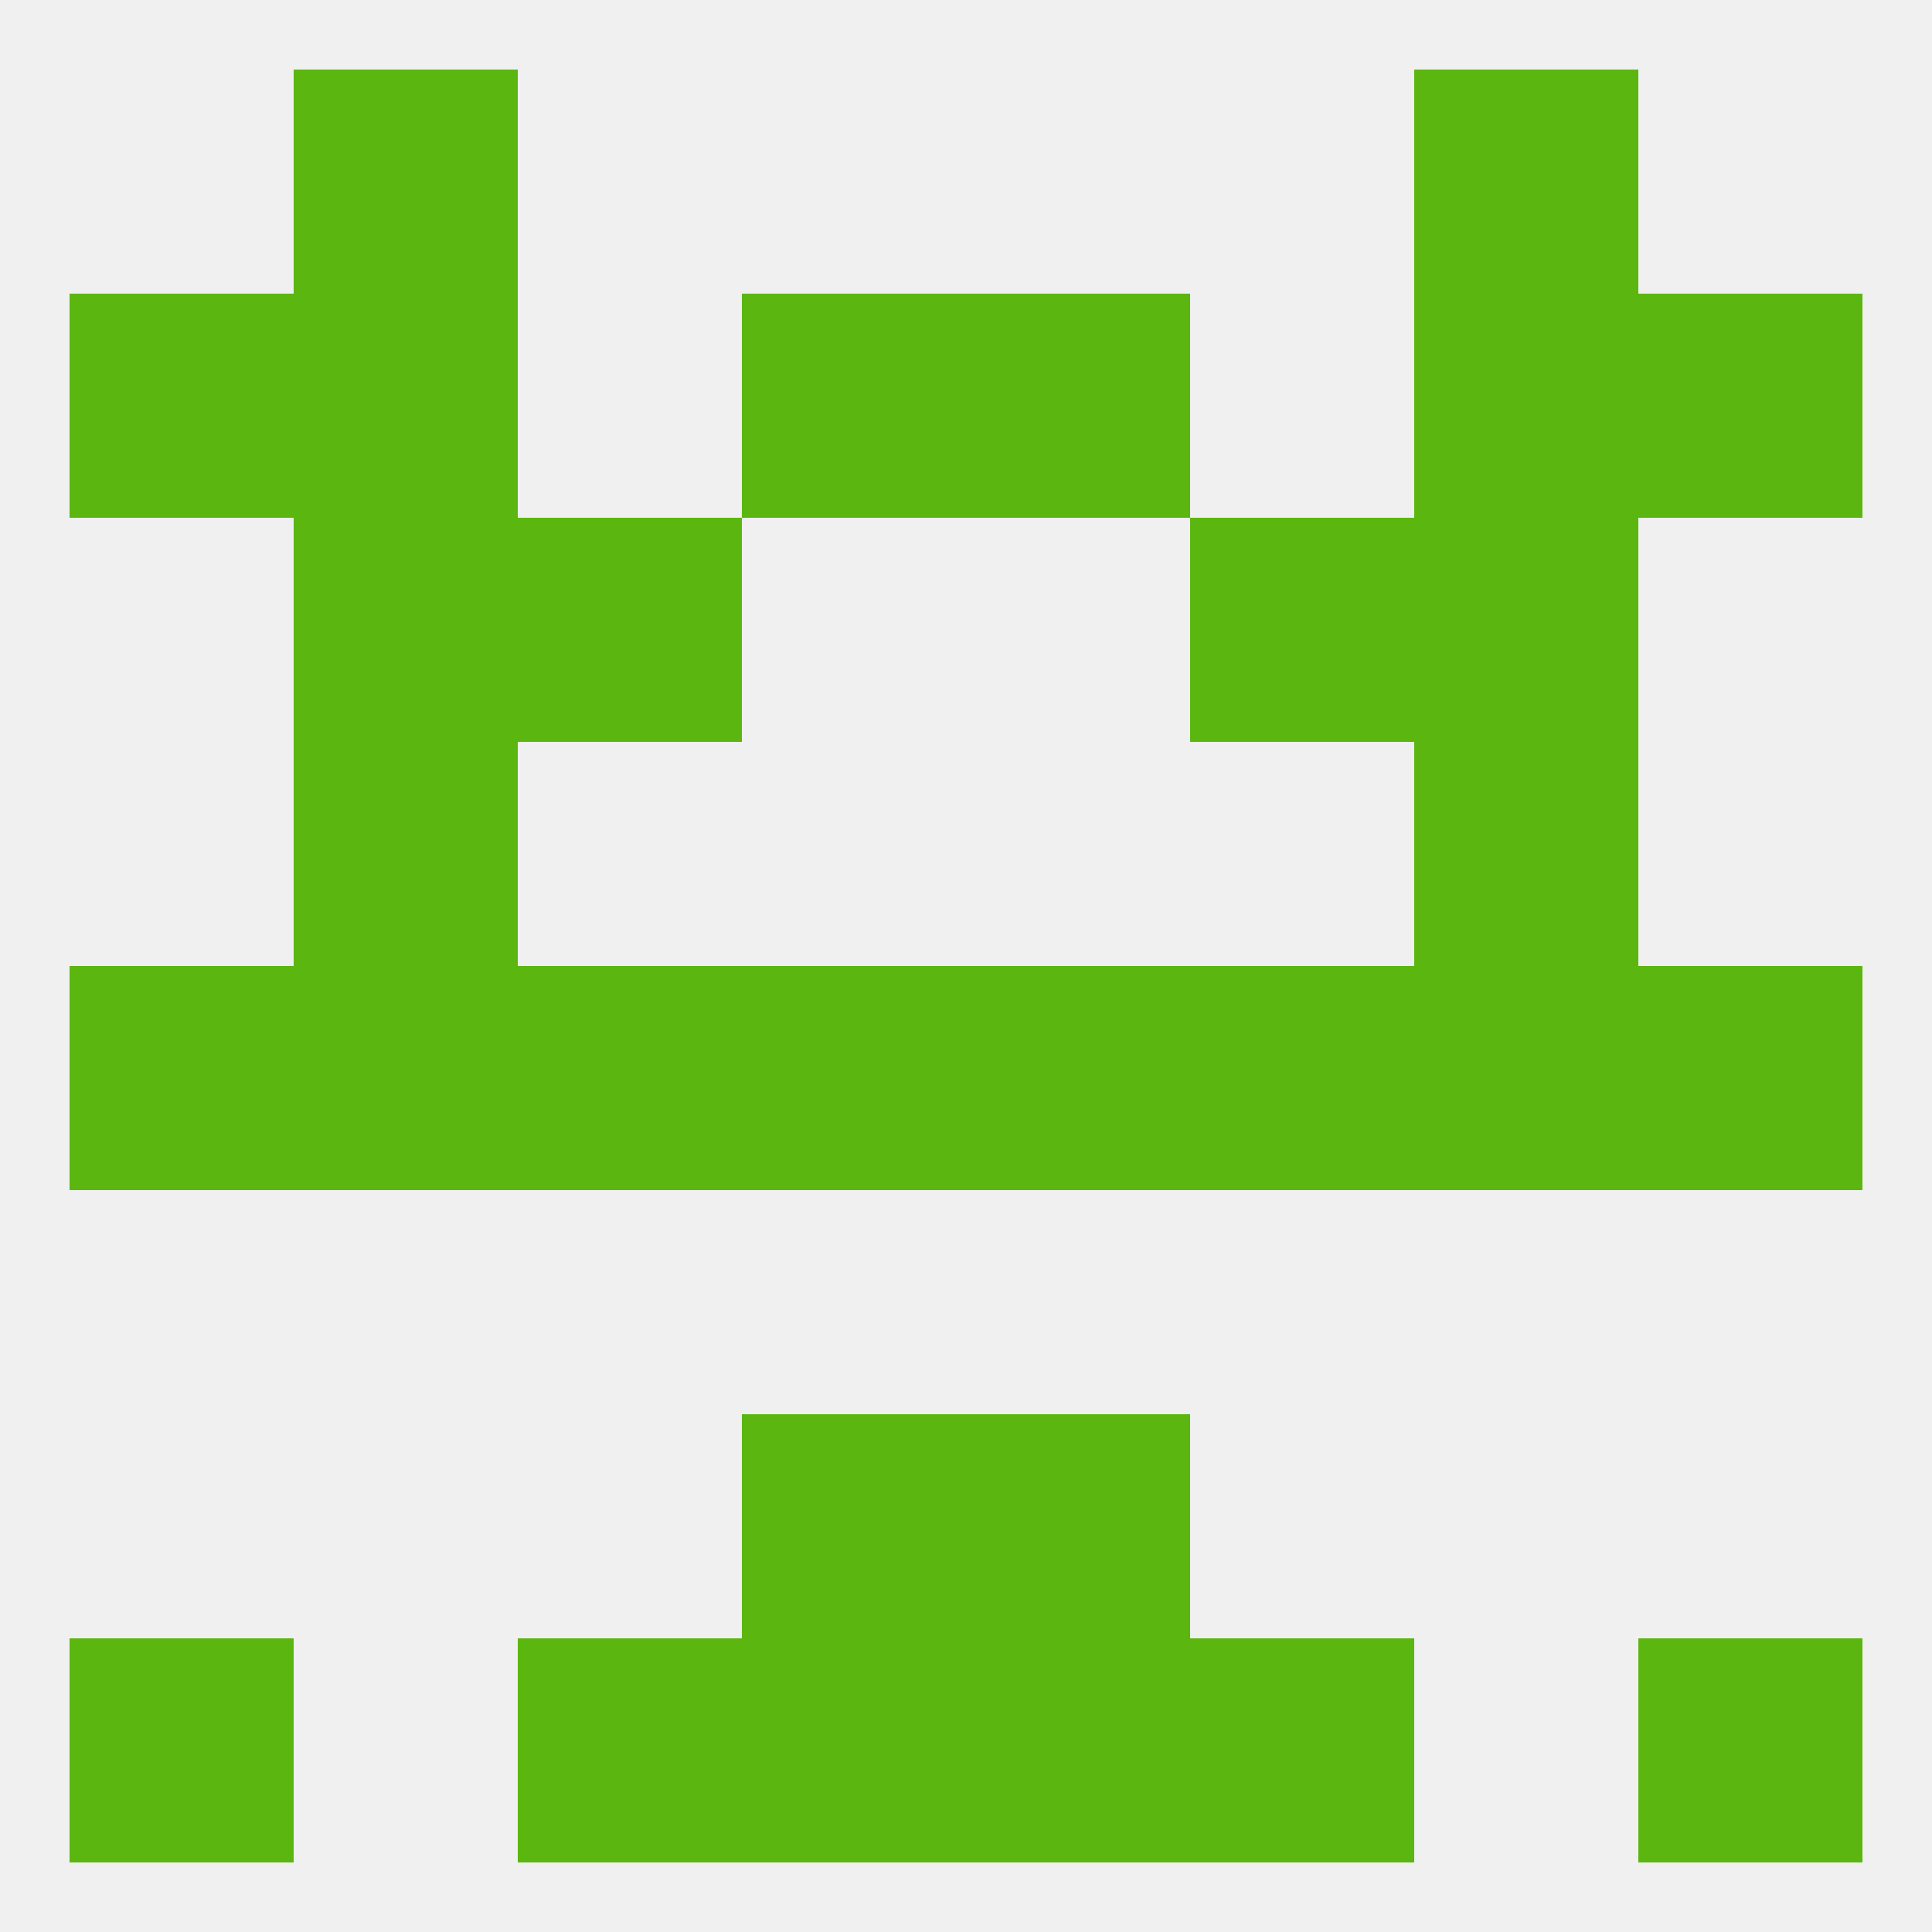 
<!--   <?xml version="1.0"?> -->
<svg version="1.1" baseprofile="full" xmlns="http://www.w3.org/2000/svg" xmlns:xlink="http://www.w3.org/1999/xlink" xmlns:ev="http://www.w3.org/2001/xml-events" width="250" height="250" viewBox="0 0 250 250" >
	<rect width="100%" height="100%" fill="rgba(240,240,240,255)"/>

	<rect x="9" y="125" width="29" height="29" fill="rgba(91,182,15,255)"/>
	<rect x="212" y="125" width="29" height="29" fill="rgba(91,182,15,255)"/>
	<rect x="67" y="125" width="29" height="29" fill="rgba(91,182,15,255)"/>
	<rect x="96" y="125" width="29" height="29" fill="rgba(91,182,15,255)"/>
	<rect x="38" y="125" width="29" height="29" fill="rgba(91,182,15,255)"/>
	<rect x="183" y="125" width="29" height="29" fill="rgba(91,182,15,255)"/>
	<rect x="154" y="125" width="29" height="29" fill="rgba(91,182,15,255)"/>
	<rect x="125" y="125" width="29" height="29" fill="rgba(91,182,15,255)"/>
	<rect x="38" y="96" width="29" height="29" fill="rgba(91,182,15,255)"/>
	<rect x="183" y="96" width="29" height="29" fill="rgba(91,182,15,255)"/>
	<rect x="154" y="67" width="29" height="29" fill="rgba(91,182,15,255)"/>
	<rect x="38" y="67" width="29" height="29" fill="rgba(91,182,15,255)"/>
	<rect x="183" y="67" width="29" height="29" fill="rgba(91,182,15,255)"/>
	<rect x="67" y="67" width="29" height="29" fill="rgba(91,182,15,255)"/>
	<rect x="38" y="38" width="29" height="29" fill="rgba(91,182,15,255)"/>
	<rect x="183" y="38" width="29" height="29" fill="rgba(91,182,15,255)"/>
	<rect x="96" y="38" width="29" height="29" fill="rgba(91,182,15,255)"/>
	<rect x="125" y="38" width="29" height="29" fill="rgba(91,182,15,255)"/>
	<rect x="9" y="38" width="29" height="29" fill="rgba(91,182,15,255)"/>
	<rect x="212" y="38" width="29" height="29" fill="rgba(91,182,15,255)"/>
	<rect x="38" y="9" width="29" height="29" fill="rgba(91,182,15,255)"/>
	<rect x="183" y="9" width="29" height="29" fill="rgba(91,182,15,255)"/>
	<rect x="9" y="212" width="29" height="29" fill="rgba(91,182,15,255)"/>
	<rect x="212" y="212" width="29" height="29" fill="rgba(91,182,15,255)"/>
	<rect x="96" y="212" width="29" height="29" fill="rgba(91,182,15,255)"/>
	<rect x="125" y="212" width="29" height="29" fill="rgba(91,182,15,255)"/>
	<rect x="67" y="212" width="29" height="29" fill="rgba(91,182,15,255)"/>
	<rect x="154" y="212" width="29" height="29" fill="rgba(91,182,15,255)"/>
	<rect x="96" y="183" width="29" height="29" fill="rgba(91,182,15,255)"/>
	<rect x="125" y="183" width="29" height="29" fill="rgba(91,182,15,255)"/>
</svg>